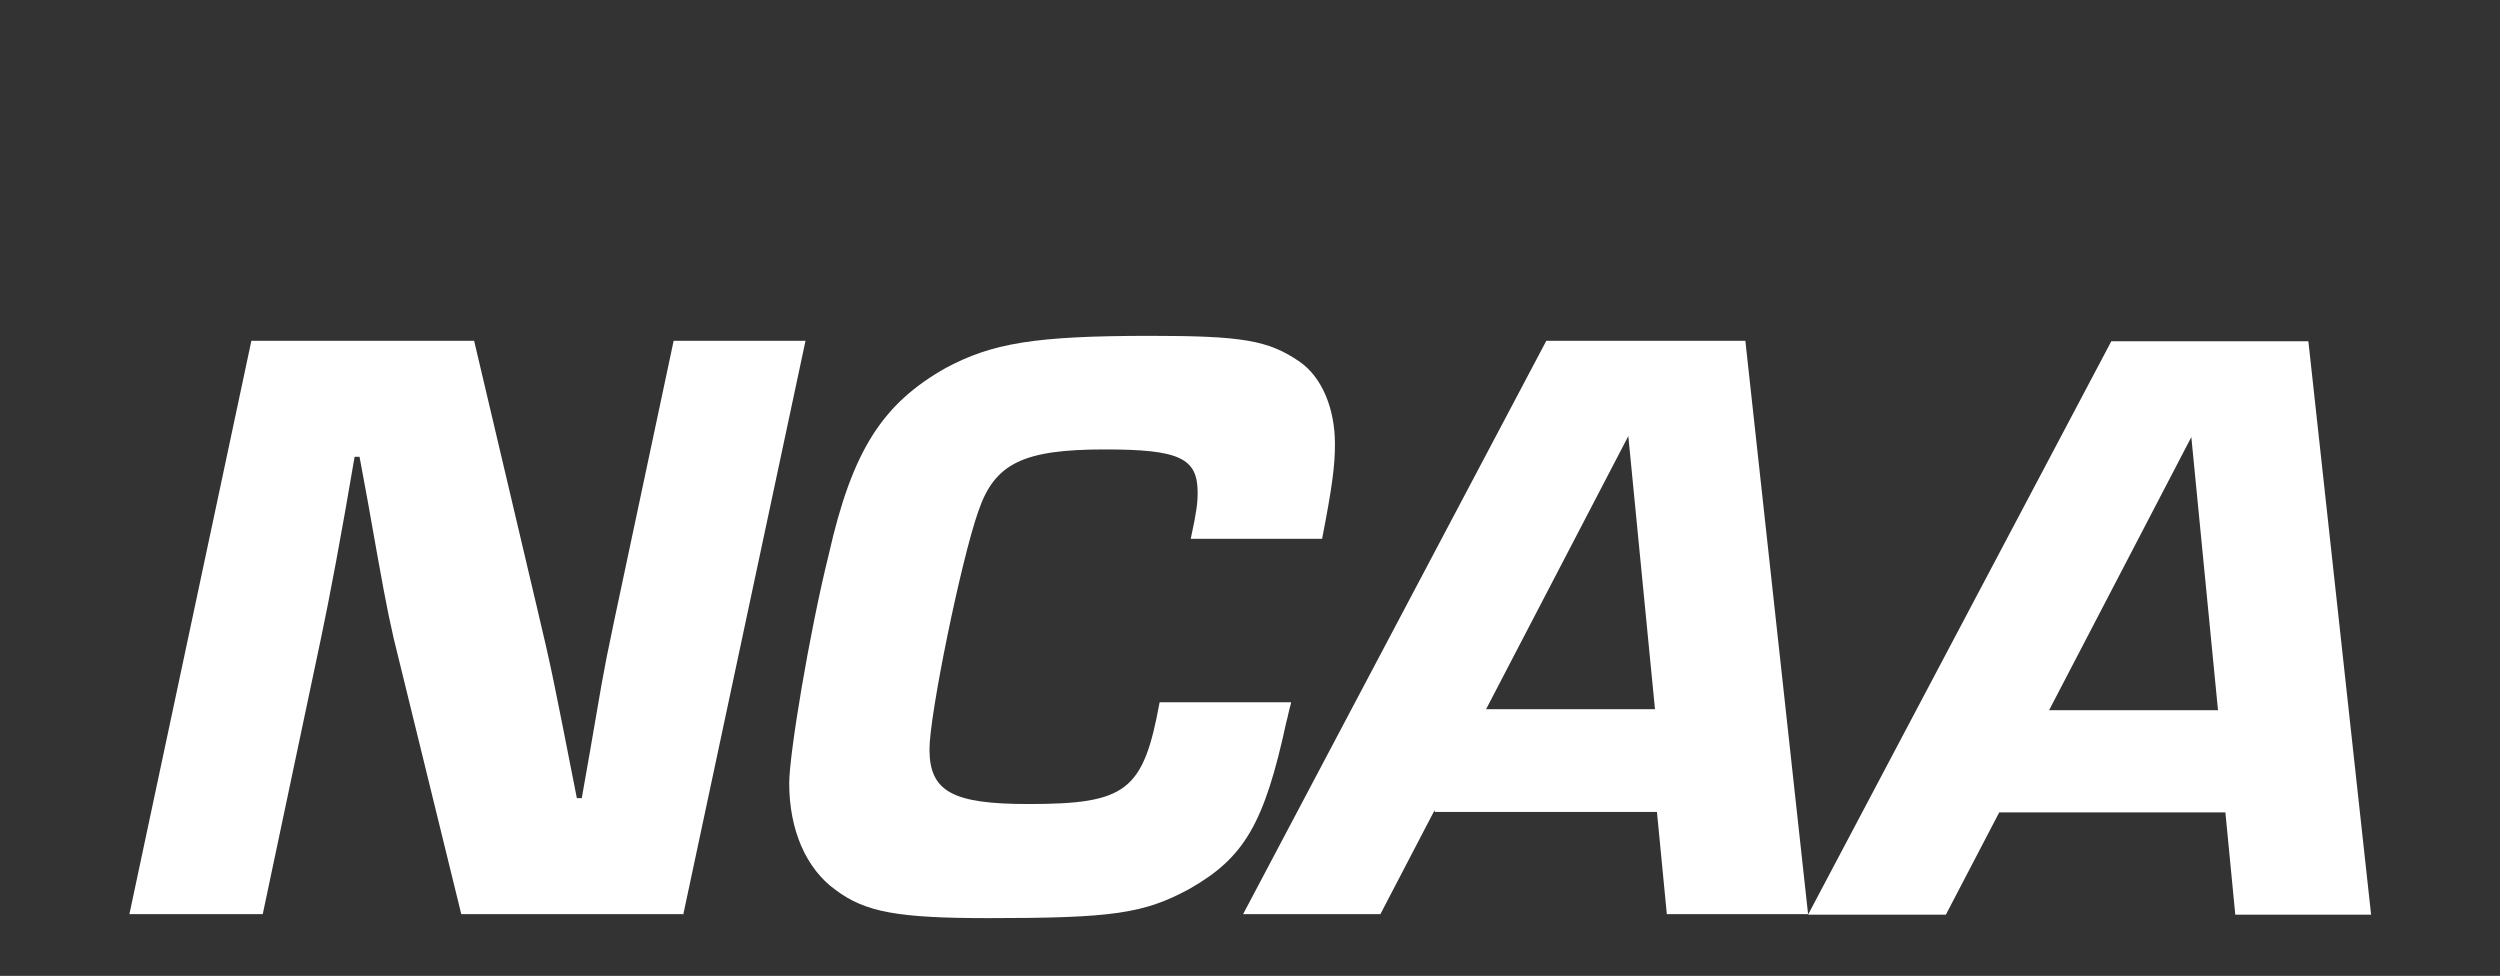<?xml version="1.0" encoding="UTF-8"?>
<svg id="Layer_2" data-name="Layer 2" xmlns="http://www.w3.org/2000/svg" viewBox="0 0 50.62 19.76">
  <rect x="0" y="0" width="50.62" height="19.76" fill="#333333" stroke="none"/>
  <defs>
    <style>
      .cls-1 {
        fill: none;
      }

      .cls-2 {
        fill: #fff;
      }
    </style>
  </defs>
  <g id="Layer_2-2" data-name="Layer 2">
    <g>
      <g id="Layer_1-2" data-name="Layer 1-2">
        <g>
          <path class="cls-2" d="M13.84,18.51h-4.5l-1.37-5.59c-.15-.66-.22-1.06-.52-2.75l-.17-.92h-.1c-.27,1.59-.5,2.82-.68,3.67l-1.18,5.59H2.62L5.09,6.9h4.51l1.27,5.39c.31,1.31,.31,1.33,.81,3.87h.1l.16-.91c.23-1.31,.24-1.48,.5-2.7l1.2-5.65h2.67l-2.48,11.64v-.02Z"/>
          <path class="cls-2" d="M26.14,14.24c-.05,.17-.07,.31-.09,.36-.45,2.09-.86,2.77-1.97,3.4-.92,.5-1.56,.59-4.07,.59-1.83,0-2.49-.12-3.09-.57-.6-.43-.94-1.22-.94-2.16,0-.59,.41-3.06,.8-4.63,.48-2.13,1.1-3.06,2.37-3.78,.94-.5,1.79-.65,4.14-.65,1.87,0,2.39,.09,3.02,.52,.45,.31,.72,.94,.72,1.67,0,.43-.05,.84-.26,1.92h-2.66c.12-.55,.14-.73,.14-.94,0-.7-.38-.87-1.88-.87-1.65,0-2.23,.28-2.56,1.25-.35,.99-.99,4.12-.99,4.82,0,.86,.47,1.11,2,1.11,1.99,0,2.33-.26,2.66-2.06h2.66v.02Z"/>
          <path class="cls-2" d="M29.05,16.4l-1.1,2.11h-2.78l6.14-11.61h4.03l1.27,11.61h-2.86l-.2-2.07h-4.5v-.03Zm3.92-7.57l-2.88,5.53h3.42l-.54-5.53h0Z"/>
          <path class="cls-2" d="M40.48,16.45l-1.08,2.07h-2.79l6.14-11.61h3.99l1.27,11.61h-2.75l-.2-2.07h-4.58Zm3.89-7.6l-2.88,5.53h3.42l-.54-5.53h0Z"/>
        </g>
      </g>
      <rect class="cls-1" width="50.62" height="19.76"/>
    </g>
  </g>
</svg>